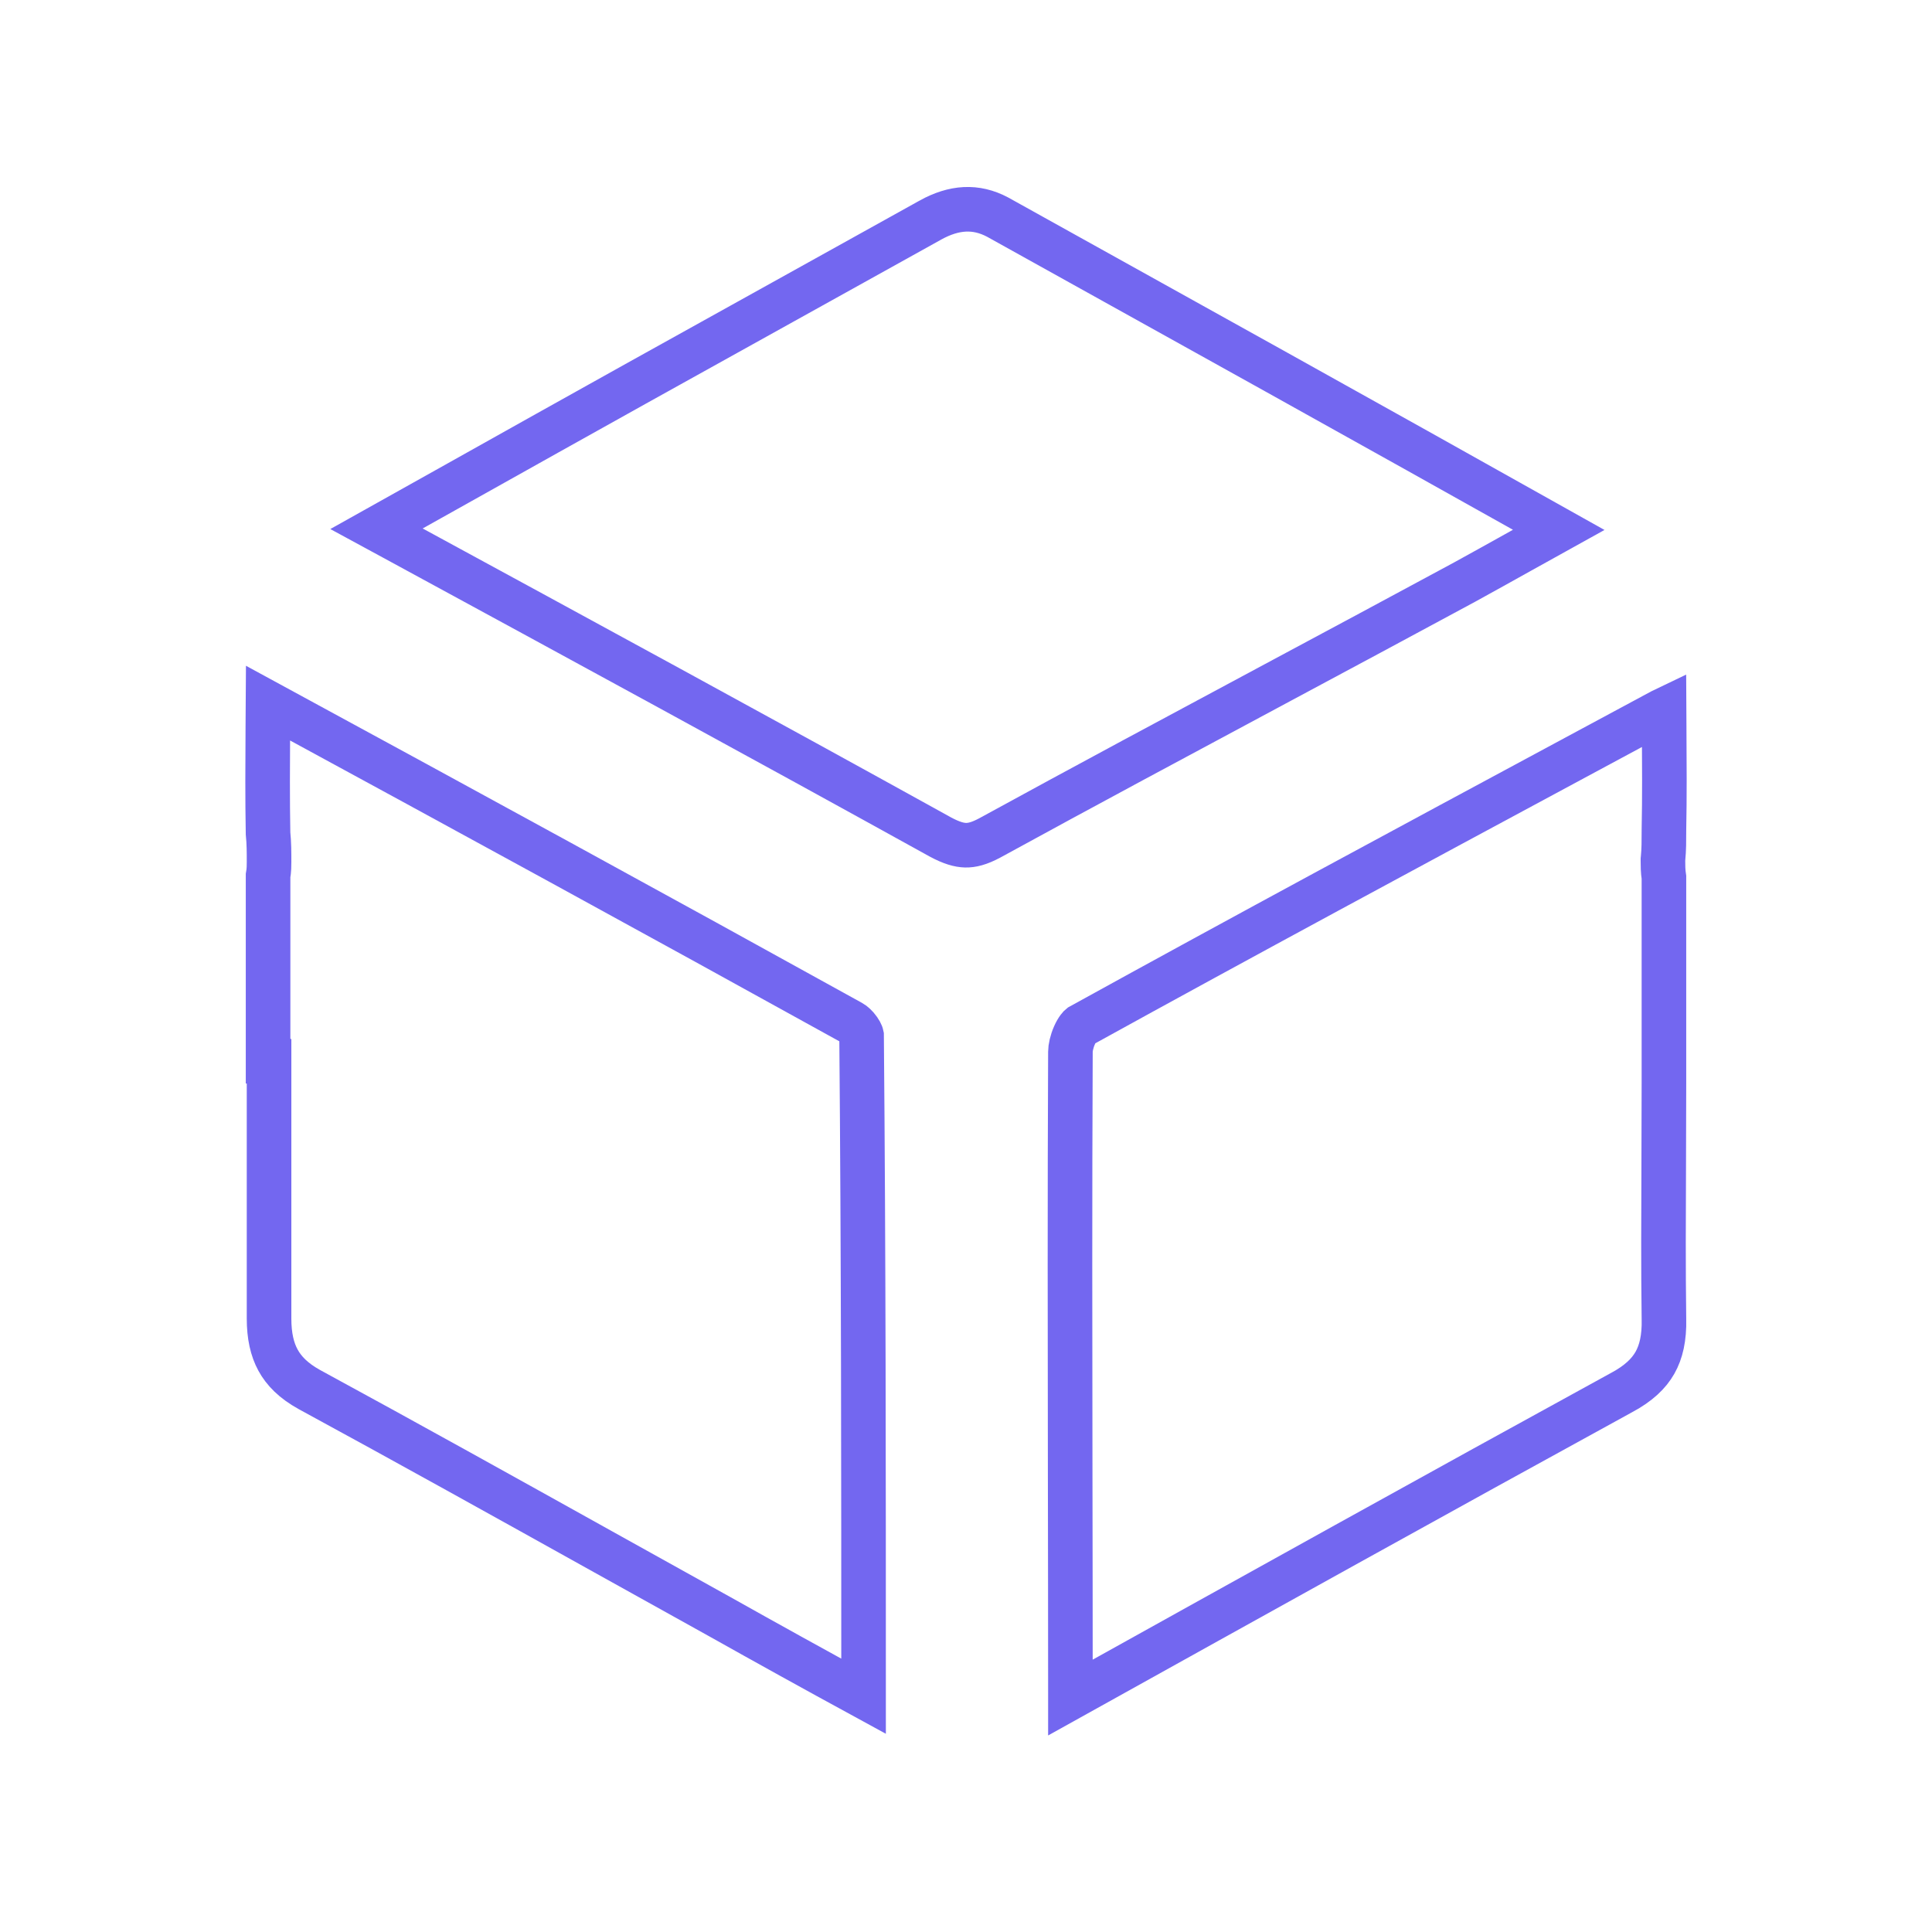 <svg width="65" height="65" viewBox="0 0 65 65" fill="none" xmlns="http://www.w3.org/2000/svg">
<path d="M28.987 34.826C29.052 42.25 29.054 49.643 29.054 57.068C27.416 56.175 25.801 55.281 24.21 54.388L24.206 54.386C22.919 53.672 21.63 52.954 20.34 52.236C17.039 50.398 13.73 48.555 10.405 46.748C9.872 46.453 9.551 46.122 9.354 45.761C9.154 45.395 9.052 44.941 9.052 44.358V44.343V44.328V44.312V44.297V44.282V44.267V44.252V44.237V44.222V44.207V44.192V44.176V44.161V44.146V44.131V44.116V44.101V44.086V44.071V44.056V44.041V44.025V44.01V43.995V43.98V43.965V43.95V43.935V43.92V43.904V43.889V43.874V43.859V43.844V43.829V43.814V43.799V43.783V43.768V43.753V43.738V43.723V43.708V43.693V43.678V43.663V43.648V43.632V43.617V43.602V43.587V43.572V43.557V43.542V43.526V43.511V43.496V43.481V43.466V43.451V43.436V43.421V43.406V43.39V43.375V43.36V43.345V43.33V43.315V43.3V43.285V43.269V43.254V43.239V43.224V43.209V43.194V43.179V43.163V43.148V43.133V43.118V43.103V43.088V43.073V43.057V43.042V43.027V43.012V42.997V42.982V42.967V42.952V42.936V42.921V42.906V42.891V42.876V42.861V42.846V42.83V42.815V42.8V42.785V42.77V42.755V42.739V42.724V42.709V42.694V42.679V42.664V42.648V42.633V42.618V42.603V42.588V42.573V42.557V42.542V42.527V42.512V42.497V42.482V42.467V42.451V42.436V42.421V42.406V42.391V42.376V42.36V42.345V42.33V42.315V42.3V42.284V42.269V42.254V42.239V42.224V42.209V42.193V42.178V42.163V42.148V42.133V42.117V42.102V42.087V42.072V42.057V42.041V42.026V42.011V41.996V41.981V41.965V41.95V41.935V41.92V41.905V41.889V41.874V41.859V41.844V41.828V41.813V41.798V41.783V41.768V41.752V41.737V41.722V41.707V41.691V41.676V41.661V41.646V41.631V41.615V41.6V41.585V41.57V41.554V41.539V41.524V41.509V41.493V41.478V41.463V41.448V41.432V41.417V41.402V41.387V41.371V41.356V41.341V41.326V41.31V41.295V41.28V41.265V41.249V41.234V41.219V41.204V41.188V41.173V41.158V41.142V41.127V41.112V41.097V41.081V41.066V41.051V41.035V41.02V41.005V40.99V40.974V40.959V40.944V40.928V40.913V40.898V40.883V40.867V40.852V40.837V40.821V40.806V40.791V40.775V40.76V40.745V40.729V40.714V40.699V40.683V40.668V40.653V40.637V40.622V40.607V40.591V40.576V40.561V40.545V40.53V40.515V40.499V40.484V40.468V40.453V40.438V40.422V40.407V40.392V40.376V40.361V40.346V40.33V40.315V40.3V40.284V40.269V40.253V40.238V40.223V40.207V40.192V40.176V40.161V40.146V40.13V40.115V40.099V40.084V40.069V40.053V40.038V40.022V40.007V39.992V39.976V39.961V39.945V39.93V39.914V39.899V39.884V39.868V39.853V39.837V39.822V39.806V39.791V39.776V39.76V39.745V39.729V39.714V39.698V39.683V39.667V39.652V39.636V39.621V39.605V39.59V39.574V39.559V39.544V39.528V39.513V39.497V39.481V39.466V39.45V39.435V39.419V39.404V39.389V39.373V39.358V39.342V39.327V39.311V39.295V39.28V39.264V39.249V39.233V39.218V39.202V39.187V39.171V39.156V39.14V39.124V39.109V39.093V39.078V39.062V39.047V39.031V39.016V39V38.984V38.969V38.953V38.938V38.922V38.907V38.891V38.875V38.86V38.844V38.829V38.813V38.797V38.782V38.766V38.751V38.735V38.719V38.704V38.688V38.672V38.657V38.641V38.626V38.61V38.594V38.579V38.563V38.547V38.532V38.516V38.5V38.485V38.469V38.453V38.438V38.422V38.406V38.391V38.375V38.359V38.344V38.328V38.312V38.297V38.281V38.265V38.249V38.234V38.218V38.202V38.187V38.171V38.155V38.139V38.124V38.108V38.092V38.076V38.061V38.045V38.029V38.014V37.998V37.982V37.966V37.95V37.935V37.919V37.903V37.887V37.872V37.856V37.84V37.824V37.808V37.793V37.777V37.761V37.745V37.729V37.714V37.698V37.682V37.666V37.65V37.635V37.619V37.603V37.587V37.571V37.555V37.539V37.524V37.508V37.492V37.476V37.46V37.444V37.428V37.413V37.397V37.381V37.365V37.349V37.333V37.317V37.301V37.285V37.27V37.254V37.238V37.222V37.206V37.19V37.174V37.158V37.142V37.126V37.11V37.094V37.078V37.062V37.047V37.031V37.015V36.999V36.983V36.967V36.951V36.935V36.919V36.903V36.887V36.871V36.855V36.839V36.823V36.807V36.791V36.775V36.759V36.743V36.727V36.711V36.695V36.679V36.663V36.647V36.63V36.614V36.598V36.582V36.566V36.55V36.534V36.518V36.502V36.486V36.47V36.454V35.704H9.019V29.465C9.053 29.279 9.052 29.109 9.052 29.004C9.052 28.997 9.052 28.991 9.052 28.985L9.052 28.968C9.052 28.688 9.052 28.364 9.018 28.034C8.997 26.881 9.004 25.72 9.011 24.507C9.013 24.226 9.014 23.942 9.016 23.655C15.568 27.214 22.086 30.772 28.637 34.397L28.641 34.399C28.703 34.433 28.806 34.52 28.893 34.645C28.934 34.703 28.961 34.755 28.976 34.793C28.983 34.81 28.986 34.821 28.987 34.826Z" stroke="#7367F0" stroke-width="1.5"/>
<path d="M55.981 27.932L55.981 27.939V27.947C55.981 28.288 55.981 28.585 55.952 28.877L55.948 28.914V28.951C55.948 28.958 55.948 28.965 55.948 28.971C55.948 29.11 55.948 29.308 55.981 29.52V36.42C55.981 37.355 55.978 38.27 55.974 39.173C55.966 40.94 55.959 42.656 55.981 44.367L55.981 44.367L55.982 44.375C55.996 45.017 55.886 45.484 55.678 45.85C55.471 46.214 55.129 46.543 54.567 46.846L54.567 46.846L54.562 46.848C48.356 50.248 42.183 53.681 36.013 57.112V56.951C36.013 54.547 36.009 52.148 36.005 49.751C35.998 44.963 35.991 40.182 36.013 35.385H36.013V35.382C36.013 35.258 36.056 35.043 36.15 34.831C36.195 34.729 36.243 34.647 36.287 34.589C36.32 34.544 36.342 34.526 36.347 34.522C41.867 31.477 47.436 28.481 52.995 25.489C53.965 24.967 54.935 24.446 55.904 23.924C55.929 23.911 55.956 23.898 55.985 23.884C55.986 24.095 55.988 24.304 55.989 24.513C55.996 25.678 56.004 26.808 55.981 27.932Z" stroke="#7367F0" stroke-width="1.5"/>
<path d="M13.236 18.098C13.047 17.995 12.858 17.892 12.668 17.789C13.598 17.269 14.515 16.756 15.423 16.247C17.425 15.126 19.385 14.027 21.36 12.928C21.36 12.928 21.36 12.928 21.36 12.928C21.36 12.928 21.36 12.928 21.36 12.928L26.333 10.165L31.305 7.403C31.305 7.403 31.305 7.403 31.306 7.402C32.097 6.966 32.828 6.914 33.565 7.305C39.811 10.775 46.056 14.244 52.44 17.825C52.006 18.065 51.578 18.304 51.157 18.54C50.513 18.899 49.884 19.25 49.273 19.585C47.149 20.733 45.021 21.873 42.892 23.014C39.694 24.728 36.493 26.443 33.298 28.192C32.938 28.385 32.691 28.441 32.483 28.436C32.27 28.431 32.013 28.361 31.637 28.159C25.601 24.819 19.509 21.508 13.236 18.098Z" stroke="#7367F0" stroke-width="1.5"/>
</svg>
